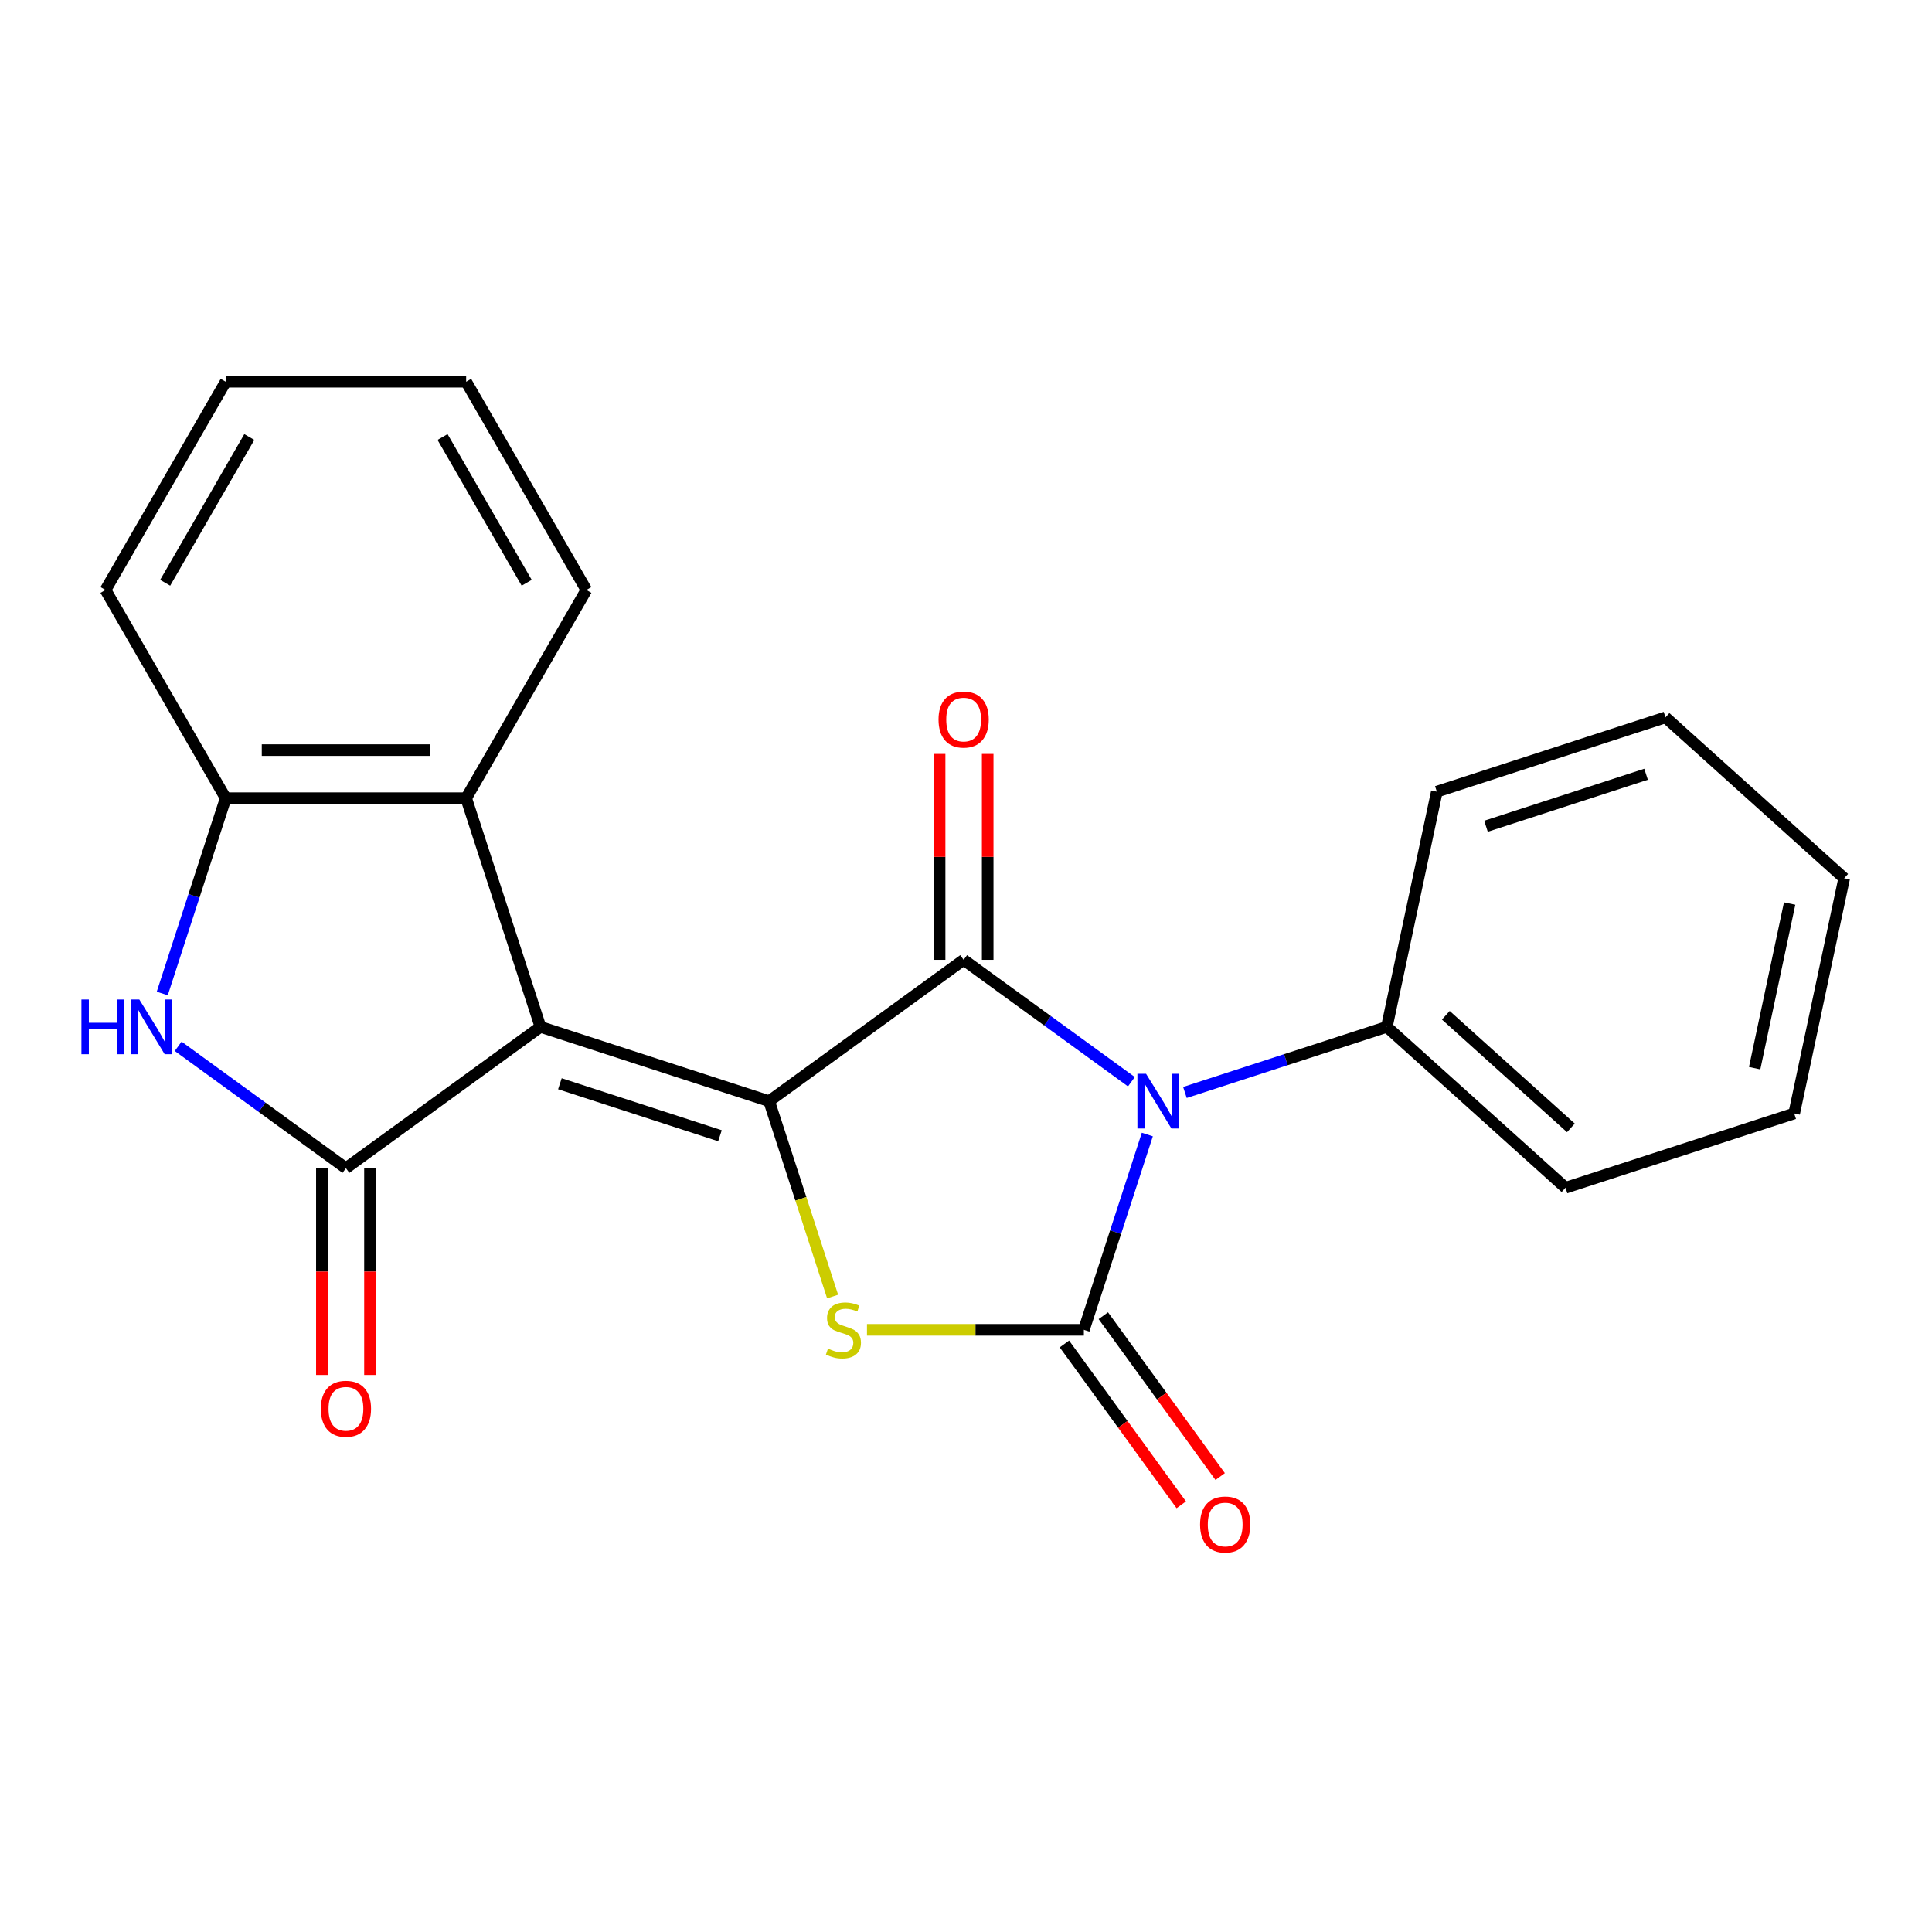 <?xml version='1.0' encoding='iso-8859-1'?>
<svg version='1.1' baseProfile='full'
              xmlns='http://www.w3.org/2000/svg'
                      xmlns:rdkit='http://www.rdkit.org/xml'
                      xmlns:xlink='http://www.w3.org/1999/xlink'
                  xml:space='preserve'
width='1000px' height='1000px' viewBox='0 0 1000 1000'>
<!-- END OF HEADER -->
<rect style='opacity:1.0;fill:#FFFFFF;stroke:none' width='1000' height='1000' x='0' y='0'> </rect>
<path class='bond-1' d='M 398.097,569.959 L 279.737,531.501' style='fill:none;fill-rule:evenodd;stroke:#000000;stroke-width:6px;stroke-linecap:butt;stroke-linejoin:miter;stroke-opacity:1' />
<path class='bond-1' d='M 372.652,587.862 L 289.8,560.942' style='fill:none;fill-rule:evenodd;stroke:#000000;stroke-width:6px;stroke-linecap:butt;stroke-linejoin:miter;stroke-opacity:1' />
<path class='bond-2' d='M 398.097,569.959 L 498.781,496.808' style='fill:none;fill-rule:evenodd;stroke:#000000;stroke-width:6px;stroke-linecap:butt;stroke-linejoin:miter;stroke-opacity:1' />
<path class='bond-4' d='M 398.097,569.959 L 414.527,620.523' style='fill:none;fill-rule:evenodd;stroke:#000000;stroke-width:6px;stroke-linecap:butt;stroke-linejoin:miter;stroke-opacity:1' />
<path class='bond-4' d='M 414.527,620.523 L 430.956,671.088' style='fill:none;fill-rule:evenodd;stroke:#CCCC00;stroke-width:6px;stroke-linecap:butt;stroke-linejoin:miter;stroke-opacity:1' />
<path class='bond-0' d='M 585.613,559.895 L 542.197,528.351' style='fill:none;fill-rule:evenodd;stroke:#0000FF;stroke-width:6px;stroke-linecap:butt;stroke-linejoin:miter;stroke-opacity:1' />
<path class='bond-0' d='M 542.197,528.351 L 498.781,496.808' style='fill:none;fill-rule:evenodd;stroke:#000000;stroke-width:6px;stroke-linecap:butt;stroke-linejoin:miter;stroke-opacity:1' />
<path class='bond-9' d='M 613.315,565.458 L 665.57,548.479' style='fill:none;fill-rule:evenodd;stroke:#0000FF;stroke-width:6px;stroke-linecap:butt;stroke-linejoin:miter;stroke-opacity:1' />
<path class='bond-9' d='M 665.57,548.479 L 717.825,531.501' style='fill:none;fill-rule:evenodd;stroke:#000000;stroke-width:6px;stroke-linecap:butt;stroke-linejoin:miter;stroke-opacity:1' />
<path class='bond-22' d='M 593.852,587.23 L 577.429,637.774' style='fill:none;fill-rule:evenodd;stroke:#0000FF;stroke-width:6px;stroke-linecap:butt;stroke-linejoin:miter;stroke-opacity:1' />
<path class='bond-22' d='M 577.429,637.774 L 561.007,688.319' style='fill:none;fill-rule:evenodd;stroke:#000000;stroke-width:6px;stroke-linecap:butt;stroke-linejoin:miter;stroke-opacity:1' />
<path class='bond-5' d='M 279.737,531.501 L 179.054,604.652' style='fill:none;fill-rule:evenodd;stroke:#000000;stroke-width:6px;stroke-linecap:butt;stroke-linejoin:miter;stroke-opacity:1' />
<path class='bond-7' d='M 279.737,531.501 L 241.279,413.141' style='fill:none;fill-rule:evenodd;stroke:#000000;stroke-width:6px;stroke-linecap:butt;stroke-linejoin:miter;stroke-opacity:1' />
<path class='bond-11' d='M 511.226,496.808 L 511.226,443.518' style='fill:none;fill-rule:evenodd;stroke:#000000;stroke-width:6px;stroke-linecap:butt;stroke-linejoin:miter;stroke-opacity:1' />
<path class='bond-11' d='M 511.226,443.518 L 511.226,390.228' style='fill:none;fill-rule:evenodd;stroke:#FF0000;stroke-width:6px;stroke-linecap:butt;stroke-linejoin:miter;stroke-opacity:1' />
<path class='bond-11' d='M 486.336,496.808 L 486.336,443.518' style='fill:none;fill-rule:evenodd;stroke:#000000;stroke-width:6px;stroke-linecap:butt;stroke-linejoin:miter;stroke-opacity:1' />
<path class='bond-11' d='M 486.336,443.518 L 486.336,390.228' style='fill:none;fill-rule:evenodd;stroke:#FF0000;stroke-width:6px;stroke-linecap:butt;stroke-linejoin:miter;stroke-opacity:1' />
<path class='bond-3' d='M 561.007,688.319 L 504.876,688.319' style='fill:none;fill-rule:evenodd;stroke:#000000;stroke-width:6px;stroke-linecap:butt;stroke-linejoin:miter;stroke-opacity:1' />
<path class='bond-3' d='M 504.876,688.319 L 448.746,688.319' style='fill:none;fill-rule:evenodd;stroke:#CCCC00;stroke-width:6px;stroke-linecap:butt;stroke-linejoin:miter;stroke-opacity:1' />
<path class='bond-10' d='M 550.938,695.634 L 581.181,737.26' style='fill:none;fill-rule:evenodd;stroke:#000000;stroke-width:6px;stroke-linecap:butt;stroke-linejoin:miter;stroke-opacity:1' />
<path class='bond-10' d='M 581.181,737.26 L 611.424,778.886' style='fill:none;fill-rule:evenodd;stroke:#FF0000;stroke-width:6px;stroke-linecap:butt;stroke-linejoin:miter;stroke-opacity:1' />
<path class='bond-10' d='M 571.075,681.004 L 601.318,722.63' style='fill:none;fill-rule:evenodd;stroke:#000000;stroke-width:6px;stroke-linecap:butt;stroke-linejoin:miter;stroke-opacity:1' />
<path class='bond-10' d='M 601.318,722.63 L 631.561,764.256' style='fill:none;fill-rule:evenodd;stroke:#FF0000;stroke-width:6px;stroke-linecap:butt;stroke-linejoin:miter;stroke-opacity:1' />
<path class='bond-6' d='M 179.054,604.652 L 135.638,573.108' style='fill:none;fill-rule:evenodd;stroke:#000000;stroke-width:6px;stroke-linecap:butt;stroke-linejoin:miter;stroke-opacity:1' />
<path class='bond-6' d='M 135.638,573.108 L 92.222,541.564' style='fill:none;fill-rule:evenodd;stroke:#0000FF;stroke-width:6px;stroke-linecap:butt;stroke-linejoin:miter;stroke-opacity:1' />
<path class='bond-12' d='M 166.608,604.652 L 166.608,658.162' style='fill:none;fill-rule:evenodd;stroke:#000000;stroke-width:6px;stroke-linecap:butt;stroke-linejoin:miter;stroke-opacity:1' />
<path class='bond-12' d='M 166.608,658.162 L 166.608,711.672' style='fill:none;fill-rule:evenodd;stroke:#FF0000;stroke-width:6px;stroke-linecap:butt;stroke-linejoin:miter;stroke-opacity:1' />
<path class='bond-12' d='M 191.499,604.652 L 191.499,658.162' style='fill:none;fill-rule:evenodd;stroke:#000000;stroke-width:6px;stroke-linecap:butt;stroke-linejoin:miter;stroke-opacity:1' />
<path class='bond-12' d='M 191.499,658.162 L 191.499,711.672' style='fill:none;fill-rule:evenodd;stroke:#FF0000;stroke-width:6px;stroke-linecap:butt;stroke-linejoin:miter;stroke-opacity:1' />
<path class='bond-23' d='M 83.982,514.23 L 100.405,463.685' style='fill:none;fill-rule:evenodd;stroke:#0000FF;stroke-width:6px;stroke-linecap:butt;stroke-linejoin:miter;stroke-opacity:1' />
<path class='bond-23' d='M 100.405,463.685 L 116.828,413.141' style='fill:none;fill-rule:evenodd;stroke:#000000;stroke-width:6px;stroke-linecap:butt;stroke-linejoin:miter;stroke-opacity:1' />
<path class='bond-8' d='M 241.279,413.141 L 116.828,413.141' style='fill:none;fill-rule:evenodd;stroke:#000000;stroke-width:6px;stroke-linecap:butt;stroke-linejoin:miter;stroke-opacity:1' />
<path class='bond-8' d='M 222.612,388.25 L 135.496,388.25' style='fill:none;fill-rule:evenodd;stroke:#000000;stroke-width:6px;stroke-linecap:butt;stroke-linejoin:miter;stroke-opacity:1' />
<path class='bond-13' d='M 241.279,413.141 L 303.505,305.362' style='fill:none;fill-rule:evenodd;stroke:#000000;stroke-width:6px;stroke-linecap:butt;stroke-linejoin:miter;stroke-opacity:1' />
<path class='bond-14' d='M 116.828,413.141 L 54.602,305.362' style='fill:none;fill-rule:evenodd;stroke:#000000;stroke-width:6px;stroke-linecap:butt;stroke-linejoin:miter;stroke-opacity:1' />
<path class='bond-15' d='M 717.825,531.501 L 810.31,614.775' style='fill:none;fill-rule:evenodd;stroke:#000000;stroke-width:6px;stroke-linecap:butt;stroke-linejoin:miter;stroke-opacity:1' />
<path class='bond-15' d='M 748.352,525.495 L 813.092,583.787' style='fill:none;fill-rule:evenodd;stroke:#000000;stroke-width:6px;stroke-linecap:butt;stroke-linejoin:miter;stroke-opacity:1' />
<path class='bond-16' d='M 717.825,531.501 L 743.7,409.769' style='fill:none;fill-rule:evenodd;stroke:#000000;stroke-width:6px;stroke-linecap:butt;stroke-linejoin:miter;stroke-opacity:1' />
<path class='bond-17' d='M 303.505,305.362 L 241.279,197.584' style='fill:none;fill-rule:evenodd;stroke:#000000;stroke-width:6px;stroke-linecap:butt;stroke-linejoin:miter;stroke-opacity:1' />
<path class='bond-17' d='M 272.616,301.641 L 229.058,226.196' style='fill:none;fill-rule:evenodd;stroke:#000000;stroke-width:6px;stroke-linecap:butt;stroke-linejoin:miter;stroke-opacity:1' />
<path class='bond-24' d='M 54.602,305.362 L 116.828,197.584' style='fill:none;fill-rule:evenodd;stroke:#000000;stroke-width:6px;stroke-linecap:butt;stroke-linejoin:miter;stroke-opacity:1' />
<path class='bond-24' d='M 85.492,301.641 L 129.05,226.196' style='fill:none;fill-rule:evenodd;stroke:#000000;stroke-width:6px;stroke-linecap:butt;stroke-linejoin:miter;stroke-opacity:1' />
<path class='bond-20' d='M 810.31,614.775 L 928.671,576.318' style='fill:none;fill-rule:evenodd;stroke:#000000;stroke-width:6px;stroke-linecap:butt;stroke-linejoin:miter;stroke-opacity:1' />
<path class='bond-19' d='M 743.7,409.769 L 862.06,371.311' style='fill:none;fill-rule:evenodd;stroke:#000000;stroke-width:6px;stroke-linecap:butt;stroke-linejoin:miter;stroke-opacity:1' />
<path class='bond-19' d='M 769.145,427.672 L 851.997,400.752' style='fill:none;fill-rule:evenodd;stroke:#000000;stroke-width:6px;stroke-linecap:butt;stroke-linejoin:miter;stroke-opacity:1' />
<path class='bond-18' d='M 241.279,197.584 L 116.828,197.584' style='fill:none;fill-rule:evenodd;stroke:#000000;stroke-width:6px;stroke-linecap:butt;stroke-linejoin:miter;stroke-opacity:1' />
<path class='bond-21' d='M 862.06,371.311 L 954.545,454.586' style='fill:none;fill-rule:evenodd;stroke:#000000;stroke-width:6px;stroke-linecap:butt;stroke-linejoin:miter;stroke-opacity:1' />
<path class='bond-25' d='M 928.671,576.318 L 954.545,454.586' style='fill:none;fill-rule:evenodd;stroke:#000000;stroke-width:6px;stroke-linecap:butt;stroke-linejoin:miter;stroke-opacity:1' />
<path class='bond-25' d='M 908.205,552.883 L 926.318,467.67' style='fill:none;fill-rule:evenodd;stroke:#000000;stroke-width:6px;stroke-linecap:butt;stroke-linejoin:miter;stroke-opacity:1' />
<path  class='atom-1' d='M 593.204 555.799
L 602.484 570.799
Q 603.404 572.279, 604.884 574.959
Q 606.364 577.639, 606.444 577.799
L 606.444 555.799
L 610.204 555.799
L 610.204 584.119
L 606.324 584.119
L 596.364 567.719
Q 595.204 565.799, 593.964 563.599
Q 592.764 561.399, 592.404 560.719
L 592.404 584.119
L 588.724 584.119
L 588.724 555.799
L 593.204 555.799
' fill='#0000FF'/>
<path  class='atom-5' d='M 428.555 698.039
Q 428.875 698.159, 430.195 698.719
Q 431.515 699.279, 432.955 699.639
Q 434.435 699.959, 435.875 699.959
Q 438.555 699.959, 440.115 698.679
Q 441.675 697.359, 441.675 695.079
Q 441.675 693.519, 440.875 692.559
Q 440.115 691.599, 438.915 691.079
Q 437.715 690.559, 435.715 689.959
Q 433.195 689.199, 431.675 688.479
Q 430.195 687.759, 429.115 686.239
Q 428.075 684.719, 428.075 682.159
Q 428.075 678.599, 430.475 676.399
Q 432.915 674.199, 437.715 674.199
Q 440.995 674.199, 444.715 675.759
L 443.795 678.839
Q 440.395 677.439, 437.835 677.439
Q 435.075 677.439, 433.555 678.599
Q 432.035 679.719, 432.075 681.679
Q 432.075 683.199, 432.835 684.119
Q 433.635 685.039, 434.755 685.559
Q 435.915 686.079, 437.835 686.679
Q 440.395 687.479, 441.915 688.279
Q 443.435 689.079, 444.515 690.719
Q 445.635 692.319, 445.635 695.079
Q 445.635 698.999, 442.995 701.119
Q 440.395 703.199, 436.035 703.199
Q 433.515 703.199, 431.595 702.639
Q 429.715 702.119, 427.475 701.199
L 428.555 698.039
' fill='#CCCC00'/>
<path  class='atom-7' d='M 42.15 517.341
L 45.99 517.341
L 45.99 529.381
L 60.47 529.381
L 60.47 517.341
L 64.31 517.341
L 64.31 545.661
L 60.47 545.661
L 60.47 532.581
L 45.99 532.581
L 45.99 545.661
L 42.15 545.661
L 42.15 517.341
' fill='#0000FF'/>
<path  class='atom-7' d='M 72.11 517.341
L 81.39 532.341
Q 82.31 533.821, 83.79 536.501
Q 85.27 539.181, 85.35 539.341
L 85.35 517.341
L 89.11 517.341
L 89.11 545.661
L 85.23 545.661
L 75.27 529.261
Q 74.11 527.341, 72.87 525.141
Q 71.67 522.941, 71.31 522.261
L 71.31 545.661
L 67.63 545.661
L 67.63 517.341
L 72.11 517.341
' fill='#0000FF'/>
<path  class='atom-11' d='M 621.157 789.082
Q 621.157 782.282, 624.517 778.482
Q 627.877 774.682, 634.157 774.682
Q 640.437 774.682, 643.797 778.482
Q 647.157 782.282, 647.157 789.082
Q 647.157 795.962, 643.757 799.882
Q 640.357 803.762, 634.157 803.762
Q 627.917 803.762, 624.517 799.882
Q 621.157 796.002, 621.157 789.082
M 634.157 800.562
Q 638.477 800.562, 640.797 797.682
Q 643.157 794.762, 643.157 789.082
Q 643.157 783.522, 640.797 780.722
Q 638.477 777.882, 634.157 777.882
Q 629.837 777.882, 627.477 780.682
Q 625.157 783.482, 625.157 789.082
Q 625.157 794.802, 627.477 797.682
Q 629.837 800.562, 634.157 800.562
' fill='#FF0000'/>
<path  class='atom-12' d='M 485.781 372.436
Q 485.781 365.636, 489.141 361.836
Q 492.501 358.036, 498.781 358.036
Q 505.061 358.036, 508.421 361.836
Q 511.781 365.636, 511.781 372.436
Q 511.781 379.316, 508.381 383.236
Q 504.981 387.116, 498.781 387.116
Q 492.541 387.116, 489.141 383.236
Q 485.781 379.356, 485.781 372.436
M 498.781 383.916
Q 503.101 383.916, 505.421 381.036
Q 507.781 378.116, 507.781 372.436
Q 507.781 366.876, 505.421 364.076
Q 503.101 361.236, 498.781 361.236
Q 494.461 361.236, 492.101 364.036
Q 489.781 366.836, 489.781 372.436
Q 489.781 378.156, 492.101 381.036
Q 494.461 383.916, 498.781 383.916
' fill='#FF0000'/>
<path  class='atom-13' d='M 166.054 729.183
Q 166.054 722.383, 169.414 718.583
Q 172.774 714.783, 179.054 714.783
Q 185.334 714.783, 188.694 718.583
Q 192.054 722.383, 192.054 729.183
Q 192.054 736.063, 188.654 739.983
Q 185.254 743.863, 179.054 743.863
Q 172.814 743.863, 169.414 739.983
Q 166.054 736.103, 166.054 729.183
M 179.054 740.663
Q 183.374 740.663, 185.694 737.783
Q 188.054 734.863, 188.054 729.183
Q 188.054 723.623, 185.694 720.823
Q 183.374 717.983, 179.054 717.983
Q 174.734 717.983, 172.374 720.783
Q 170.054 723.583, 170.054 729.183
Q 170.054 734.903, 172.374 737.783
Q 174.734 740.663, 179.054 740.663
' fill='#FF0000'/>
</svg>
